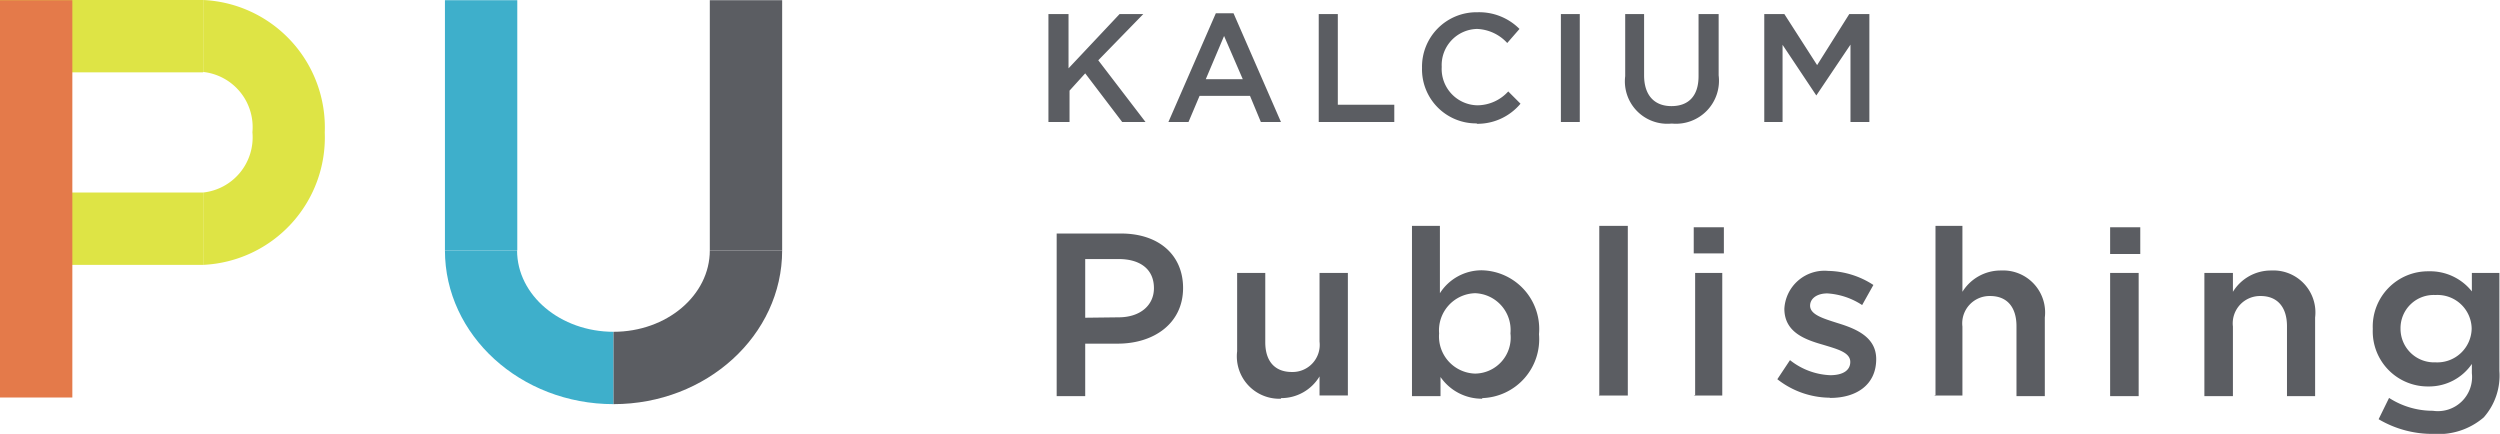 <?xml version="1.0" encoding="UTF-8"?>
<svg xmlns="http://www.w3.org/2000/svg" viewBox="0 0 124.4 21.59">
  <defs>
    <style>.cls-1{fill:#5b5d62;}.cls-2{fill:#dee445;}.cls-3{fill:#3eafcb;}.cls-4{fill:#e47a4a;}</style>
  </defs>
  <g id="Ebene_2" data-name="Ebene 2">
    <g id="Ebene_1-2" data-name="Ebene 1">
      <path class="cls-1" d="M52.58,19.71H54V17.1h1.62c1.79,0,3.25-1,3.25-2.77v0c0-1.63-1.19-2.71-3.09-2.71h-3.2v8.12ZM54,15.81V12.89h1.66c1.07,0,1.76.5,1.76,1.45v0c0,.85-.68,1.45-1.76,1.45Zm9.74,4a2.22,2.22,0,0,0,1.92-1.08v.95h1.41V13.58H65.66V17a1.35,1.35,0,0,1-1.38,1.51c-.84,0-1.32-.53-1.32-1.48V13.58h-1.4v3.9a2.11,2.11,0,0,0,2.18,2.36Zm10,0a2.93,2.93,0,0,0,2.84-3.18v0a2.92,2.92,0,0,0-2.84-3.18,2.46,2.46,0,0,0-2.09,1.14V11.24H70.26v8.47h1.42v-.95a2.5,2.5,0,0,0,2.09,1.08Zm-.34-1.22a1.85,1.85,0,0,1-1.79-2v0a1.85,1.85,0,0,1,1.79-2,1.83,1.83,0,0,1,1.76,2v0a1.79,1.79,0,0,1-1.76,2Zm6.15,1.09H81V11.24H79.58v8.47Zm4.73-7.07h1.5V11.31h-1.5v1.33Zm0,7.07h1.42V13.58H84.35v6.13Zm6.8.12c1.28,0,2.28-.64,2.28-1.93v0c0-1.1-1-1.51-1.91-1.79-.72-.23-1.38-.42-1.38-.87v0c0-.34.32-.61.86-.61a3.55,3.55,0,0,1,1.73.58l.56-1a4.26,4.26,0,0,0-2.25-.7,2,2,0,0,0-2.18,1.88v0c0,1.16,1,1.53,1.91,1.79.72.22,1.37.38,1.37.86v0c0,.41-.35.66-1,.66a3.44,3.44,0,0,1-2-.75l-.63.95a4.28,4.28,0,0,0,2.6.92Zm5.16-.12h1.41V16.25a1.36,1.36,0,0,1,1.38-1.52c.84,0,1.31.55,1.31,1.5v3.48h1.41V15.8a2.09,2.09,0,0,0-2.18-2.34,2.24,2.24,0,0,0-1.92,1.06V11.24H96.31v8.47ZM105,12.64h1.5V11.31H105v1.33Zm0,7.07h1.42V13.58H105v6.13Zm4.69,0h1.42V16.25a1.36,1.36,0,0,1,1.38-1.52c.83,0,1.31.55,1.31,1.5v3.48h1.4V15.8a2.09,2.09,0,0,0-2.18-2.34,2.22,2.22,0,0,0-1.91,1.06v-.94h-1.42v6.13Zm11.39,1.88a3.45,3.45,0,0,0,2.51-.82,3.14,3.14,0,0,0,.78-2.31V13.58H123v.92a2.65,2.65,0,0,0-2.15-1,2.75,2.75,0,0,0-2.78,2.87v0a2.74,2.74,0,0,0,2.78,2.86A2.58,2.58,0,0,0,123,18.11v.46a1.7,1.7,0,0,1-1.94,1.87,4,4,0,0,1-2.18-.64l-.52,1.06a5.24,5.24,0,0,0,2.74.73Zm.11-3.56a1.67,1.67,0,0,1-1.74-1.68v0a1.65,1.65,0,0,1,1.74-1.67,1.7,1.7,0,0,1,1.8,1.67v0a1.71,1.71,0,0,1-1.8,1.68Z"></path>
      <path class="cls-1" d="M52.22,6.07h1V4.51L54,3.65l1.84,2.42H57L54.65,3,56.89.7H55.71L53.17,3.4V.7h-1V6.07Zm5.92,0h1l.55-1.3H62.2l.54,1.3h1L61.38.66H60.5L58.14,6.07ZM60,3.94l.91-2.15.93,2.15Zm5.61,2.13h3.77V5.21H66.57V.7h-.95V6.07Zm7.87.09a2.79,2.79,0,0,0,2.18-1l-.61-.61a2.09,2.09,0,0,1-1.54.69,1.81,1.81,0,0,1-1.77-1.91h0a1.8,1.8,0,0,1,1.76-1.89A2.15,2.15,0,0,1,75,2.14l.61-.7A2.83,2.83,0,0,0,73.52.61a2.71,2.71,0,0,0-2.76,2.77v0a2.69,2.69,0,0,0,2.73,2.76Zm4.19-.09h.94V.7h-.94V6.07Zm5.54.08a2.14,2.14,0,0,0,2.31-2.4V.7h-1V3.79c0,1-.51,1.49-1.35,1.49s-1.36-.53-1.36-1.53V.7h-.94V3.79a2.11,2.11,0,0,0,2.29,2.36Zm4.56-.08h.93V2.23l1.68,2.52h0l1.7-2.53V6.07h.94V.7h-1L90.42,3.24,88.79.7h-1V6.07Z"></path>
      <path class="cls-2" d="M10.11,13.18H0V9.58H10.11Zm0-9.58H0V0H10.11Z"></path>
      <path class="cls-2" d="M10.11,13.18V9.58a2.76,2.76,0,0,0,2.45-3,2.76,2.76,0,0,0-2.45-3V0a6.35,6.35,0,0,1,6.05,6.59A6.35,6.35,0,0,1,10.11,13.18Z"></path>
      <path class="cls-3" d="M30.53,20.11c-4.63,0-8.39-3.43-8.39-7.65h3.59c0,2.24,2.16,4.05,4.8,4.05Z"></path>
      <rect class="cls-4" y="0.01" width="3.6" height="19.77"></rect>
      <rect class="cls-3" x="22.14" y="0.01" width="3.6" height="12.45"></rect>
      <rect class="cls-1" x="35.32" y="0.01" width="3.6" height="12.45"></rect>
      <path class="cls-1" d="M30.53,20.11v-3.6c2.64,0,4.79-1.81,4.79-4.05h3.6C38.92,16.68,35.16,20.11,30.53,20.11Z"></path>
    </g>
  </g>
</svg>
